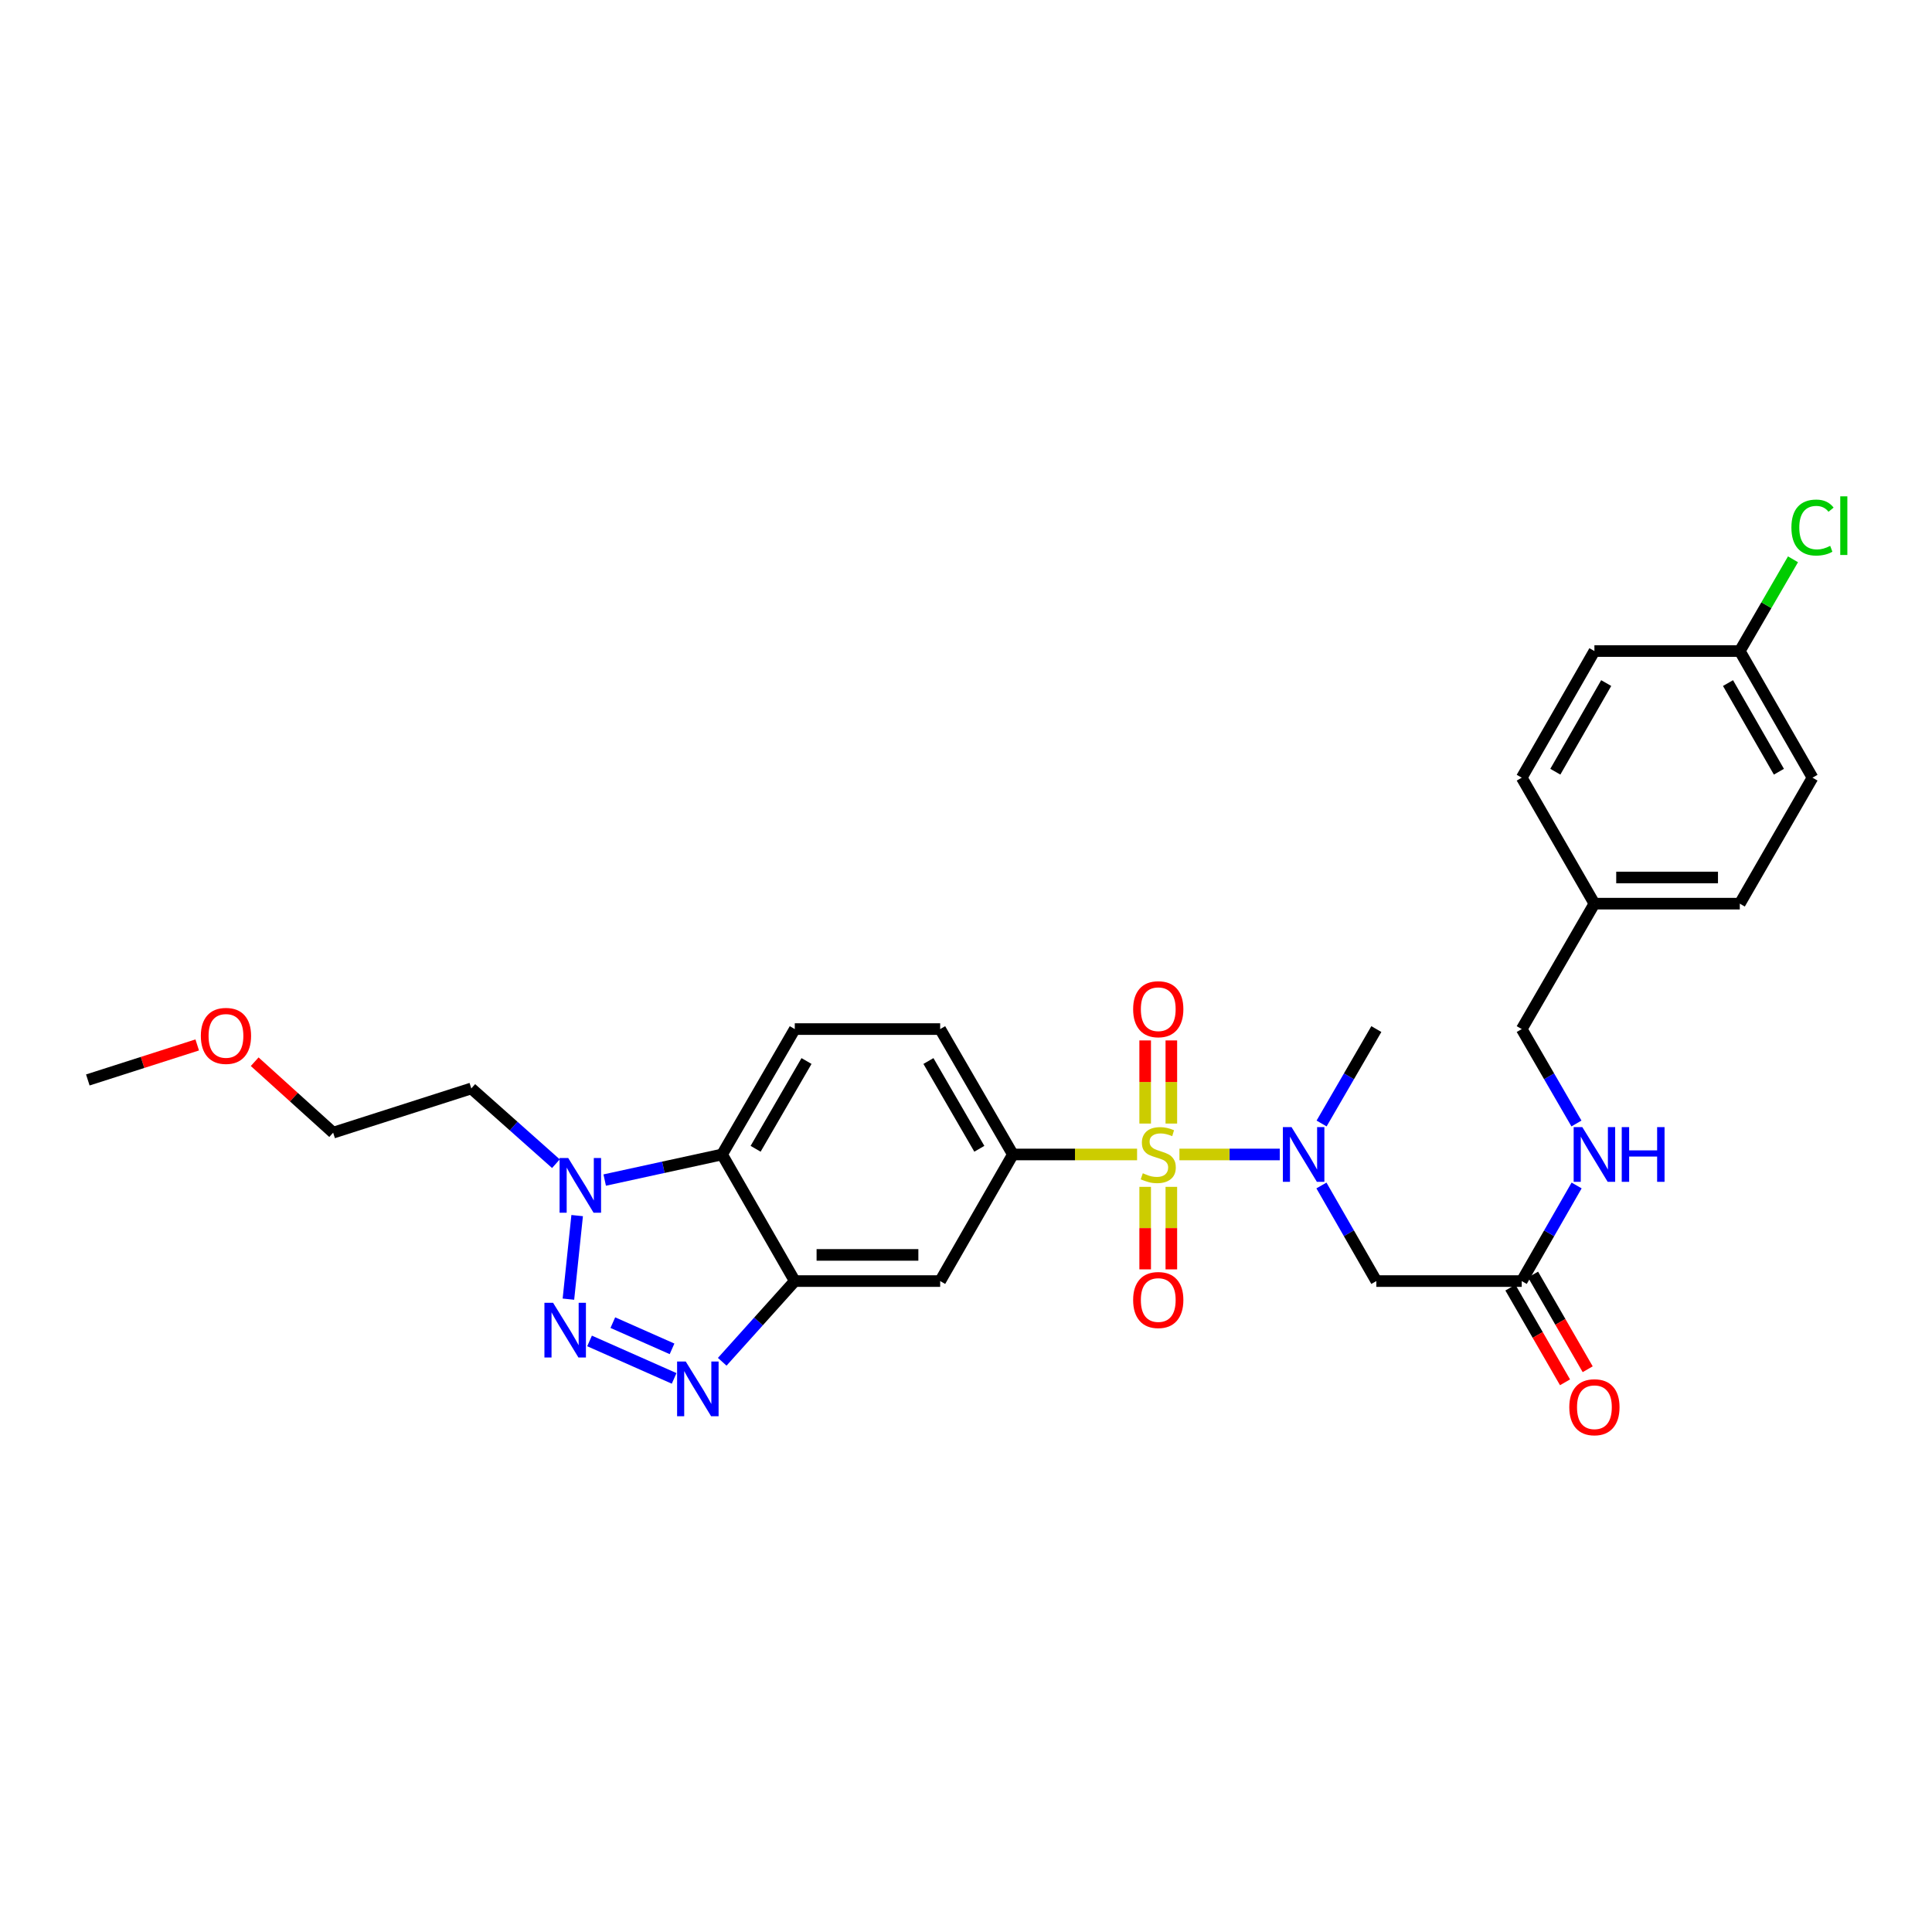 <?xml version='1.0' encoding='iso-8859-1'?>
<svg version='1.1' baseProfile='full'
              xmlns='http://www.w3.org/2000/svg'
                      xmlns:rdkit='http://www.rdkit.org/xml'
                      xmlns:xlink='http://www.w3.org/1999/xlink'
                  xml:space='preserve'
width='1000px' height='1000px' viewBox='0 0 1000 1000'>
<!-- END OF HEADER -->
<rect style='opacity:1.0;fill:#FFFFFF;stroke:none' width='1000' height='1000' x='0' y='0'> </rect>
<path class='bond-4' d='M 610.472,597.553 L 636.439,597.553' style='fill:none;fill-rule:evenodd;stroke:#CCCC00;stroke-width:6px;stroke-linecap:butt;stroke-linejoin:miter;stroke-opacity:1' />
<path class='bond-4' d='M 636.439,597.553 L 662.405,597.553' style='fill:none;fill-rule:evenodd;stroke:#0000FF;stroke-width:6px;stroke-linecap:butt;stroke-linejoin:miter;stroke-opacity:1' />
<path class='bond-6' d='M 588.55,597.553 L 556.406,597.553' style='fill:none;fill-rule:evenodd;stroke:#CCCC00;stroke-width:6px;stroke-linecap:butt;stroke-linejoin:miter;stroke-opacity:1' />
<path class='bond-6' d='M 556.406,597.553 L 524.262,597.553' style='fill:none;fill-rule:evenodd;stroke:#000000;stroke-width:6px;stroke-linecap:butt;stroke-linejoin:miter;stroke-opacity:1' />
<path class='bond-10' d='M 606.283,581.552 L 606.283,560.038' style='fill:none;fill-rule:evenodd;stroke:#CCCC00;stroke-width:6px;stroke-linecap:butt;stroke-linejoin:miter;stroke-opacity:1' />
<path class='bond-10' d='M 606.283,560.038 L 606.283,538.524' style='fill:none;fill-rule:evenodd;stroke:#FF0000;stroke-width:6px;stroke-linecap:butt;stroke-linejoin:miter;stroke-opacity:1' />
<path class='bond-10' d='M 592.739,581.552 L 592.739,560.038' style='fill:none;fill-rule:evenodd;stroke:#CCCC00;stroke-width:6px;stroke-linecap:butt;stroke-linejoin:miter;stroke-opacity:1' />
<path class='bond-10' d='M 592.739,560.038 L 592.739,538.524' style='fill:none;fill-rule:evenodd;stroke:#FF0000;stroke-width:6px;stroke-linecap:butt;stroke-linejoin:miter;stroke-opacity:1' />
<path class='bond-11' d='M 592.739,614.315 L 592.739,635.668' style='fill:none;fill-rule:evenodd;stroke:#CCCC00;stroke-width:6px;stroke-linecap:butt;stroke-linejoin:miter;stroke-opacity:1' />
<path class='bond-11' d='M 592.739,635.668 L 592.739,657.02' style='fill:none;fill-rule:evenodd;stroke:#FF0000;stroke-width:6px;stroke-linecap:butt;stroke-linejoin:miter;stroke-opacity:1' />
<path class='bond-11' d='M 606.283,614.315 L 606.283,635.668' style='fill:none;fill-rule:evenodd;stroke:#CCCC00;stroke-width:6px;stroke-linecap:butt;stroke-linejoin:miter;stroke-opacity:1' />
<path class='bond-11' d='M 606.283,635.668 L 606.283,657.02' style='fill:none;fill-rule:evenodd;stroke:#FF0000;stroke-width:6px;stroke-linecap:butt;stroke-linejoin:miter;stroke-opacity:1' />
<path class='bond-0' d='M 305.15,694.069 L 348.933,713.454' style='fill:none;fill-rule:evenodd;stroke:#0000FF;stroke-width:6px;stroke-linecap:butt;stroke-linejoin:miter;stroke-opacity:1' />
<path class='bond-0' d='M 317.201,684.593 L 347.849,698.163' style='fill:none;fill-rule:evenodd;stroke:#0000FF;stroke-width:6px;stroke-linecap:butt;stroke-linejoin:miter;stroke-opacity:1' />
<path class='bond-30' d='M 294.211,672.439 L 298.737,629.19' style='fill:none;fill-rule:evenodd;stroke:#0000FF;stroke-width:6px;stroke-linecap:butt;stroke-linejoin:miter;stroke-opacity:1' />
<path class='bond-1' d='M 373.822,704.855 L 392.599,683.968' style='fill:none;fill-rule:evenodd;stroke:#0000FF;stroke-width:6px;stroke-linecap:butt;stroke-linejoin:miter;stroke-opacity:1' />
<path class='bond-1' d='M 392.599,683.968 L 411.377,663.081' style='fill:none;fill-rule:evenodd;stroke:#000000;stroke-width:6px;stroke-linecap:butt;stroke-linejoin:miter;stroke-opacity:1' />
<path class='bond-2' d='M 411.377,663.081 L 486.626,663.081' style='fill:none;fill-rule:evenodd;stroke:#000000;stroke-width:6px;stroke-linecap:butt;stroke-linejoin:miter;stroke-opacity:1' />
<path class='bond-2' d='M 422.664,649.538 L 475.339,649.538' style='fill:none;fill-rule:evenodd;stroke:#000000;stroke-width:6px;stroke-linecap:butt;stroke-linejoin:miter;stroke-opacity:1' />
<path class='bond-29' d='M 411.377,663.081 L 373.741,597.553' style='fill:none;fill-rule:evenodd;stroke:#000000;stroke-width:6px;stroke-linecap:butt;stroke-linejoin:miter;stroke-opacity:1' />
<path class='bond-3' d='M 312.99,610.799 L 343.366,604.176' style='fill:none;fill-rule:evenodd;stroke:#0000FF;stroke-width:6px;stroke-linecap:butt;stroke-linejoin:miter;stroke-opacity:1' />
<path class='bond-3' d='M 343.366,604.176 L 373.741,597.553' style='fill:none;fill-rule:evenodd;stroke:#000000;stroke-width:6px;stroke-linecap:butt;stroke-linejoin:miter;stroke-opacity:1' />
<path class='bond-16' d='M 287.745,602.323 L 265.844,582.851' style='fill:none;fill-rule:evenodd;stroke:#0000FF;stroke-width:6px;stroke-linecap:butt;stroke-linejoin:miter;stroke-opacity:1' />
<path class='bond-16' d='M 265.844,582.851 L 243.942,563.379' style='fill:none;fill-rule:evenodd;stroke:#000000;stroke-width:6px;stroke-linecap:butt;stroke-linejoin:miter;stroke-opacity:1' />
<path class='bond-8' d='M 683.972,613.603 L 698.184,638.342' style='fill:none;fill-rule:evenodd;stroke:#0000FF;stroke-width:6px;stroke-linecap:butt;stroke-linejoin:miter;stroke-opacity:1' />
<path class='bond-8' d='M 698.184,638.342 L 712.396,663.081' style='fill:none;fill-rule:evenodd;stroke:#000000;stroke-width:6px;stroke-linecap:butt;stroke-linejoin:miter;stroke-opacity:1' />
<path class='bond-25' d='M 684.053,581.518 L 698.224,557.084' style='fill:none;fill-rule:evenodd;stroke:#0000FF;stroke-width:6px;stroke-linecap:butt;stroke-linejoin:miter;stroke-opacity:1' />
<path class='bond-25' d='M 698.224,557.084 L 712.396,532.65' style='fill:none;fill-rule:evenodd;stroke:#000000;stroke-width:6px;stroke-linecap:butt;stroke-linejoin:miter;stroke-opacity:1' />
<path class='bond-5' d='M 373.741,597.553 L 411.377,532.65' style='fill:none;fill-rule:evenodd;stroke:#000000;stroke-width:6px;stroke-linecap:butt;stroke-linejoin:miter;stroke-opacity:1' />
<path class='bond-5' d='M 391.103,594.612 L 417.448,549.179' style='fill:none;fill-rule:evenodd;stroke:#000000;stroke-width:6px;stroke-linecap:butt;stroke-linejoin:miter;stroke-opacity:1' />
<path class='bond-7' d='M 524.262,597.553 L 486.626,663.081' style='fill:none;fill-rule:evenodd;stroke:#000000;stroke-width:6px;stroke-linecap:butt;stroke-linejoin:miter;stroke-opacity:1' />
<path class='bond-13' d='M 524.262,597.553 L 486.626,532.65' style='fill:none;fill-rule:evenodd;stroke:#000000;stroke-width:6px;stroke-linecap:butt;stroke-linejoin:miter;stroke-opacity:1' />
<path class='bond-13' d='M 506.9,594.612 L 480.555,549.179' style='fill:none;fill-rule:evenodd;stroke:#000000;stroke-width:6px;stroke-linecap:butt;stroke-linejoin:miter;stroke-opacity:1' />
<path class='bond-9' d='M 712.396,663.081 L 787.645,663.081' style='fill:none;fill-rule:evenodd;stroke:#000000;stroke-width:6px;stroke-linecap:butt;stroke-linejoin:miter;stroke-opacity:1' />
<path class='bond-14' d='M 787.645,663.081 L 801.848,638.342' style='fill:none;fill-rule:evenodd;stroke:#000000;stroke-width:6px;stroke-linecap:butt;stroke-linejoin:miter;stroke-opacity:1' />
<path class='bond-14' d='M 801.848,638.342 L 816.052,613.602' style='fill:none;fill-rule:evenodd;stroke:#0000FF;stroke-width:6px;stroke-linecap:butt;stroke-linejoin:miter;stroke-opacity:1' />
<path class='bond-15' d='M 781.779,666.465 L 795.917,690.973' style='fill:none;fill-rule:evenodd;stroke:#000000;stroke-width:6px;stroke-linecap:butt;stroke-linejoin:miter;stroke-opacity:1' />
<path class='bond-15' d='M 795.917,690.973 L 810.054,715.482' style='fill:none;fill-rule:evenodd;stroke:#FF0000;stroke-width:6px;stroke-linecap:butt;stroke-linejoin:miter;stroke-opacity:1' />
<path class='bond-15' d='M 793.511,659.698 L 807.648,684.206' style='fill:none;fill-rule:evenodd;stroke:#000000;stroke-width:6px;stroke-linecap:butt;stroke-linejoin:miter;stroke-opacity:1' />
<path class='bond-15' d='M 807.648,684.206 L 821.786,708.715' style='fill:none;fill-rule:evenodd;stroke:#FF0000;stroke-width:6px;stroke-linecap:butt;stroke-linejoin:miter;stroke-opacity:1' />
<path class='bond-12' d='M 411.377,532.65 L 486.626,532.65' style='fill:none;fill-rule:evenodd;stroke:#000000;stroke-width:6px;stroke-linecap:butt;stroke-linejoin:miter;stroke-opacity:1' />
<path class='bond-17' d='M 815.971,581.518 L 801.808,557.084' style='fill:none;fill-rule:evenodd;stroke:#0000FF;stroke-width:6px;stroke-linecap:butt;stroke-linejoin:miter;stroke-opacity:1' />
<path class='bond-17' d='M 801.808,557.084 L 787.645,532.65' style='fill:none;fill-rule:evenodd;stroke:#000000;stroke-width:6px;stroke-linecap:butt;stroke-linejoin:miter;stroke-opacity:1' />
<path class='bond-27' d='M 243.942,563.379 L 172.44,586.267' style='fill:none;fill-rule:evenodd;stroke:#000000;stroke-width:6px;stroke-linecap:butt;stroke-linejoin:miter;stroke-opacity:1' />
<path class='bond-19' d='M 787.645,532.65 L 825.266,467.732' style='fill:none;fill-rule:evenodd;stroke:#000000;stroke-width:6px;stroke-linecap:butt;stroke-linejoin:miter;stroke-opacity:1' />
<path class='bond-18' d='M 900.515,336.984 L 938.151,402.527' style='fill:none;fill-rule:evenodd;stroke:#000000;stroke-width:6px;stroke-linecap:butt;stroke-linejoin:miter;stroke-opacity:1' />
<path class='bond-18' d='M 894.415,353.56 L 920.76,399.44' style='fill:none;fill-rule:evenodd;stroke:#000000;stroke-width:6px;stroke-linecap:butt;stroke-linejoin:miter;stroke-opacity:1' />
<path class='bond-20' d='M 900.515,336.984 L 914.283,313.24' style='fill:none;fill-rule:evenodd;stroke:#000000;stroke-width:6px;stroke-linecap:butt;stroke-linejoin:miter;stroke-opacity:1' />
<path class='bond-20' d='M 914.283,313.24 L 928.052,289.497' style='fill:none;fill-rule:evenodd;stroke:#00CC00;stroke-width:6px;stroke-linecap:butt;stroke-linejoin:miter;stroke-opacity:1' />
<path class='bond-31' d='M 900.515,336.984 L 825.266,336.984' style='fill:none;fill-rule:evenodd;stroke:#000000;stroke-width:6px;stroke-linecap:butt;stroke-linejoin:miter;stroke-opacity:1' />
<path class='bond-23' d='M 825.266,467.732 L 787.645,402.527' style='fill:none;fill-rule:evenodd;stroke:#000000;stroke-width:6px;stroke-linecap:butt;stroke-linejoin:miter;stroke-opacity:1' />
<path class='bond-24' d='M 825.266,467.732 L 900.515,467.732' style='fill:none;fill-rule:evenodd;stroke:#000000;stroke-width:6px;stroke-linecap:butt;stroke-linejoin:miter;stroke-opacity:1' />
<path class='bond-24' d='M 836.553,454.188 L 889.227,454.188' style='fill:none;fill-rule:evenodd;stroke:#000000;stroke-width:6px;stroke-linecap:butt;stroke-linejoin:miter;stroke-opacity:1' />
<path class='bond-21' d='M 825.266,336.984 L 787.645,402.527' style='fill:none;fill-rule:evenodd;stroke:#000000;stroke-width:6px;stroke-linecap:butt;stroke-linejoin:miter;stroke-opacity:1' />
<path class='bond-21' d='M 831.369,353.558 L 805.034,399.438' style='fill:none;fill-rule:evenodd;stroke:#000000;stroke-width:6px;stroke-linecap:butt;stroke-linejoin:miter;stroke-opacity:1' />
<path class='bond-22' d='M 938.151,402.527 L 900.515,467.732' style='fill:none;fill-rule:evenodd;stroke:#000000;stroke-width:6px;stroke-linecap:butt;stroke-linejoin:miter;stroke-opacity:1' />
<path class='bond-26' d='M 131.827,549.543 L 152.133,567.905' style='fill:none;fill-rule:evenodd;stroke:#FF0000;stroke-width:6px;stroke-linecap:butt;stroke-linejoin:miter;stroke-opacity:1' />
<path class='bond-26' d='M 152.133,567.905 L 172.44,586.267' style='fill:none;fill-rule:evenodd;stroke:#000000;stroke-width:6px;stroke-linecap:butt;stroke-linejoin:miter;stroke-opacity:1' />
<path class='bond-28' d='M 102.08,540.858 L 73.767,549.921' style='fill:none;fill-rule:evenodd;stroke:#FF0000;stroke-width:6px;stroke-linecap:butt;stroke-linejoin:miter;stroke-opacity:1' />
<path class='bond-28' d='M 73.767,549.921 L 45.455,558.985' style='fill:none;fill-rule:evenodd;stroke:#000000;stroke-width:6px;stroke-linecap:butt;stroke-linejoin:miter;stroke-opacity:1' />
<path  class='atom-0' d='M 591.511 607.273
Q 591.831 607.393, 593.151 607.953
Q 594.471 608.513, 595.911 608.873
Q 597.391 609.193, 598.831 609.193
Q 601.511 609.193, 603.071 607.913
Q 604.631 606.593, 604.631 604.313
Q 604.631 602.753, 603.831 601.793
Q 603.071 600.833, 601.871 600.313
Q 600.671 599.793, 598.671 599.193
Q 596.151 598.433, 594.631 597.713
Q 593.151 596.993, 592.071 595.473
Q 591.031 593.953, 591.031 591.393
Q 591.031 587.833, 593.431 585.633
Q 595.871 583.433, 600.671 583.433
Q 603.951 583.433, 607.671 584.993
L 606.751 588.073
Q 603.351 586.673, 600.791 586.673
Q 598.031 586.673, 596.511 587.833
Q 594.991 588.953, 595.031 590.913
Q 595.031 592.433, 595.791 593.353
Q 596.591 594.273, 597.711 594.793
Q 598.871 595.313, 600.791 595.913
Q 603.351 596.713, 604.871 597.513
Q 606.391 598.313, 607.471 599.953
Q 608.591 601.553, 608.591 604.313
Q 608.591 608.233, 605.951 610.353
Q 603.351 612.433, 598.991 612.433
Q 596.471 612.433, 594.551 611.873
Q 592.671 611.353, 590.431 610.433
L 591.511 607.273
' fill='#CCCC00'/>
<path  class='atom-1' d='M 286.273 674.323
L 295.553 689.323
Q 296.473 690.803, 297.953 693.483
Q 299.433 696.163, 299.513 696.323
L 299.513 674.323
L 303.273 674.323
L 303.273 702.643
L 299.393 702.643
L 289.433 686.243
Q 288.273 684.323, 287.033 682.123
Q 285.833 679.923, 285.473 679.243
L 285.473 702.643
L 281.793 702.643
L 281.793 674.323
L 286.273 674.323
' fill='#0000FF'/>
<path  class='atom-2' d='M 354.946 704.728
L 364.226 719.728
Q 365.146 721.208, 366.626 723.888
Q 368.106 726.568, 368.186 726.728
L 368.186 704.728
L 371.946 704.728
L 371.946 733.048
L 368.066 733.048
L 358.106 716.648
Q 356.946 714.728, 355.706 712.528
Q 354.506 710.328, 354.146 709.648
L 354.146 733.048
L 350.466 733.048
L 350.466 704.728
L 354.946 704.728
' fill='#0000FF'/>
<path  class='atom-4' d='M 294.113 599.39
L 303.393 614.39
Q 304.313 615.87, 305.793 618.55
Q 307.273 621.23, 307.353 621.39
L 307.353 599.39
L 311.113 599.39
L 311.113 627.71
L 307.233 627.71
L 297.273 611.31
Q 296.113 609.39, 294.873 607.19
Q 293.673 604.99, 293.313 604.31
L 293.313 627.71
L 289.633 627.71
L 289.633 599.39
L 294.113 599.39
' fill='#0000FF'/>
<path  class='atom-5' d='M 668.493 583.393
L 677.773 598.393
Q 678.693 599.873, 680.173 602.553
Q 681.653 605.233, 681.733 605.393
L 681.733 583.393
L 685.493 583.393
L 685.493 611.713
L 681.613 611.713
L 671.653 595.313
Q 670.493 593.393, 669.253 591.193
Q 668.053 588.993, 667.693 588.313
L 667.693 611.713
L 664.013 611.713
L 664.013 583.393
L 668.493 583.393
' fill='#0000FF'/>
<path  class='atom-11' d='M 586.511 522.362
Q 586.511 515.562, 589.871 511.762
Q 593.231 507.962, 599.511 507.962
Q 605.791 507.962, 609.151 511.762
Q 612.511 515.562, 612.511 522.362
Q 612.511 529.242, 609.111 533.162
Q 605.711 537.042, 599.511 537.042
Q 593.271 537.042, 589.871 533.162
Q 586.511 529.282, 586.511 522.362
M 599.511 533.842
Q 603.831 533.842, 606.151 530.962
Q 608.511 528.042, 608.511 522.362
Q 608.511 516.802, 606.151 514.002
Q 603.831 511.162, 599.511 511.162
Q 595.191 511.162, 592.831 513.962
Q 590.511 516.762, 590.511 522.362
Q 590.511 528.082, 592.831 530.962
Q 595.191 533.842, 599.511 533.842
' fill='#FF0000'/>
<path  class='atom-12' d='M 586.511 672.883
Q 586.511 666.083, 589.871 662.283
Q 593.231 658.483, 599.511 658.483
Q 605.791 658.483, 609.151 662.283
Q 612.511 666.083, 612.511 672.883
Q 612.511 679.763, 609.111 683.683
Q 605.711 687.563, 599.511 687.563
Q 593.271 687.563, 589.871 683.683
Q 586.511 679.803, 586.511 672.883
M 599.511 684.363
Q 603.831 684.363, 606.151 681.483
Q 608.511 678.563, 608.511 672.883
Q 608.511 667.323, 606.151 664.523
Q 603.831 661.683, 599.511 661.683
Q 595.191 661.683, 592.831 664.483
Q 590.511 667.283, 590.511 672.883
Q 590.511 678.603, 592.831 681.483
Q 595.191 684.363, 599.511 684.363
' fill='#FF0000'/>
<path  class='atom-15' d='M 819.006 583.393
L 828.286 598.393
Q 829.206 599.873, 830.686 602.553
Q 832.166 605.233, 832.246 605.393
L 832.246 583.393
L 836.006 583.393
L 836.006 611.713
L 832.126 611.713
L 822.166 595.313
Q 821.006 593.393, 819.766 591.193
Q 818.566 588.993, 818.206 588.313
L 818.206 611.713
L 814.526 611.713
L 814.526 583.393
L 819.006 583.393
' fill='#0000FF'/>
<path  class='atom-15' d='M 839.406 583.393
L 843.246 583.393
L 843.246 595.433
L 857.726 595.433
L 857.726 583.393
L 861.566 583.393
L 861.566 611.713
L 857.726 611.713
L 857.726 598.633
L 843.246 598.633
L 843.246 611.713
L 839.406 611.713
L 839.406 583.393
' fill='#0000FF'/>
<path  class='atom-16' d='M 812.266 728.381
Q 812.266 721.581, 815.626 717.781
Q 818.986 713.981, 825.266 713.981
Q 831.546 713.981, 834.906 717.781
Q 838.266 721.581, 838.266 728.381
Q 838.266 735.261, 834.866 739.181
Q 831.466 743.061, 825.266 743.061
Q 819.026 743.061, 815.626 739.181
Q 812.266 735.301, 812.266 728.381
M 825.266 739.861
Q 829.586 739.861, 831.906 736.981
Q 834.266 734.061, 834.266 728.381
Q 834.266 722.821, 831.906 720.021
Q 829.586 717.181, 825.266 717.181
Q 820.946 717.181, 818.586 719.981
Q 816.266 722.781, 816.266 728.381
Q 816.266 734.101, 818.586 736.981
Q 820.946 739.861, 825.266 739.861
' fill='#FF0000'/>
<path  class='atom-21' d='M 927.231 273.061
Q 927.231 266.021, 930.511 262.341
Q 933.831 258.621, 940.111 258.621
Q 945.951 258.621, 949.071 262.741
L 946.431 264.901
Q 944.151 261.901, 940.111 261.901
Q 935.831 261.901, 933.551 264.781
Q 931.311 267.621, 931.311 273.061
Q 931.311 278.661, 933.631 281.541
Q 935.991 284.421, 940.551 284.421
Q 943.671 284.421, 947.311 282.541
L 948.431 285.541
Q 946.951 286.501, 944.711 287.061
Q 942.471 287.621, 939.991 287.621
Q 933.831 287.621, 930.511 283.861
Q 927.231 280.101, 927.231 273.061
' fill='#00CC00'/>
<path  class='atom-21' d='M 952.511 256.901
L 956.191 256.901
L 956.191 287.261
L 952.511 287.261
L 952.511 256.901
' fill='#00CC00'/>
<path  class='atom-27' d='M 103.957 536.176
Q 103.957 529.376, 107.317 525.576
Q 110.677 521.776, 116.957 521.776
Q 123.237 521.776, 126.597 525.576
Q 129.957 529.376, 129.957 536.176
Q 129.957 543.056, 126.557 546.976
Q 123.157 550.856, 116.957 550.856
Q 110.717 550.856, 107.317 546.976
Q 103.957 543.096, 103.957 536.176
M 116.957 547.656
Q 121.277 547.656, 123.597 544.776
Q 125.957 541.856, 125.957 536.176
Q 125.957 530.616, 123.597 527.816
Q 121.277 524.976, 116.957 524.976
Q 112.637 524.976, 110.277 527.776
Q 107.957 530.576, 107.957 536.176
Q 107.957 541.896, 110.277 544.776
Q 112.637 547.656, 116.957 547.656
' fill='#FF0000'/>
</svg>
